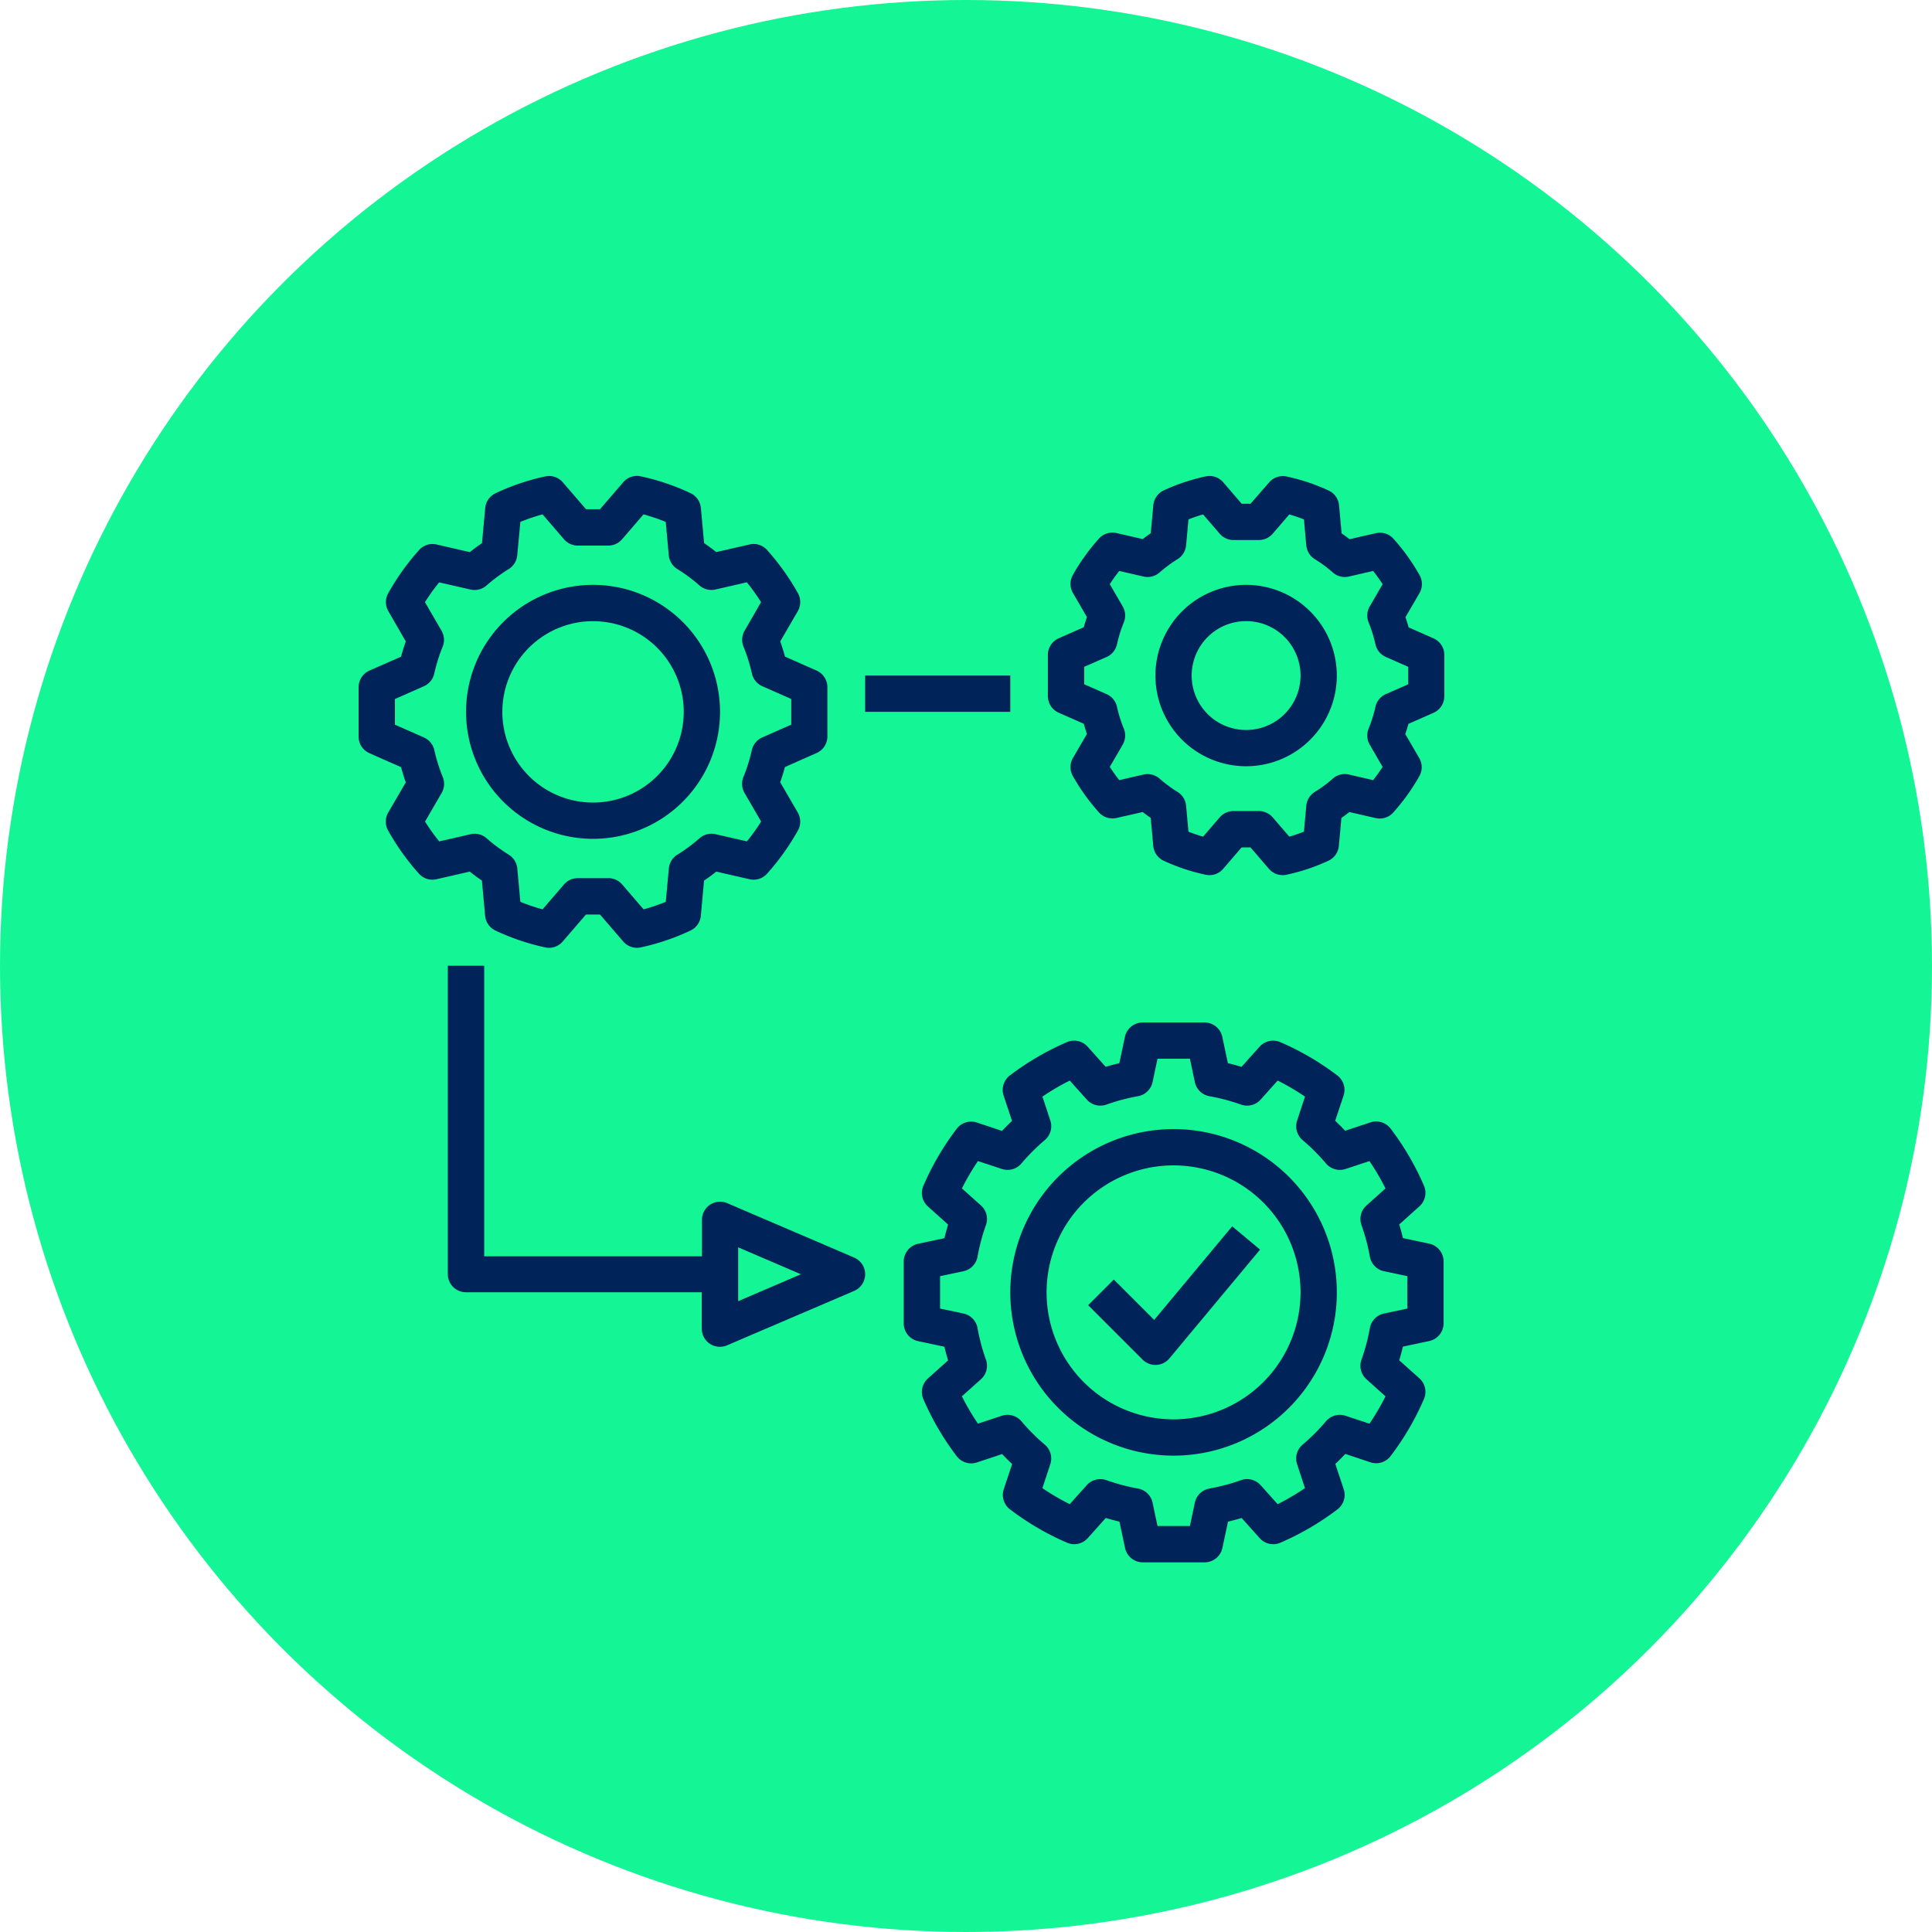 <svg xmlns="http://www.w3.org/2000/svg" width="69" height="69">
    <defs>
        <style>
            .cls-2{fill:#00235a}
        </style>
    </defs>
    <g id="Group_3005" data-name="Group 3005" transform="translate(-223 -2772)">
        <circle id="Ellipse_25" data-name="Ellipse 25" cx="34.5" cy="34.5" r="34.5" transform="translate(223 2772)" style="fill:#14f595"/>
        <g id="execution" transform="translate(235.693 2789.001)">
            <g id="Group_600" data-name="Group 600" transform="translate(.115 -.001)">
                <g id="Group_599" data-name="Group 599">
                    <path id="Path_1660" data-name="Path 1660" class="cls-2" d="m16.473 6.951-1.131-.5a6.931 6.931 0 0 0-.169-.543l.627-1.08a.649.649 0 0 0 .005-.641 8.6 8.6 0 0 0-1.1-1.541.643.643 0 0 0-.628-.2l-1.189.272q-.208-.166-.434-.32l-.116-1.258a.648.648 0 0 0-.373-.528 8.226 8.226 0 0 0-1.775-.6.645.645 0 0 0-.624.211l-.83.964h-.5l-.828-.96a.644.644 0 0 0-.624-.212 8.234 8.234 0 0 0-1.775.6.648.648 0 0 0-.373.529L4.521 2.4c-.15.1-.3.209-.434.32L2.9 2.447a.643.643 0 0 0-.628.2 8.587 8.587 0 0 0-1.1 1.541.649.649 0 0 0 .005.641L1.8 5.91a6.931 6.931 0 0 0-.169.543L.5 6.951a.648.648 0 0 0-.386.593V9.3a.648.648 0 0 0 .386.6l1.131.5c.051.19.107.37.169.543l-.628 1.077a.649.649 0 0 0-.005.641 8.6 8.6 0 0 0 1.1 1.541.645.645 0 0 0 .628.2l1.189-.272q.208.166.434.32l.115 1.259a.648.648 0 0 0 .373.528 8.225 8.225 0 0 0 1.775.6.646.646 0 0 0 .624-.211l.83-.964h.5l.83.964a.647.647 0 0 0 .491.225.632.632 0 0 0 .133-.014 8.234 8.234 0 0 0 1.775-.6.648.648 0 0 0 .373-.529l.115-1.258c.15-.1.3-.209.434-.32l1.19.272a.644.644 0 0 0 .628-.2 8.587 8.587 0 0 0 1.1-1.541.649.649 0 0 0-.005-.641l-.628-1.082c.062-.173.118-.353.169-.543l1.131-.5a.648.648 0 0 0 .386-.593V7.544a.647.647 0 0 0-.384-.593zm-.91 1.931-1.034.456a.649.649 0 0 0-.37.448 5.955 5.955 0 0 1-.3.961.649.649 0 0 0 .038.573l.593 1.022a7.347 7.347 0 0 1-.507.708l-1.12-.256a.642.642 0 0 0-.574.146 5.912 5.912 0 0 1-.795.588.647.647 0 0 0-.3.492l-.109 1.189a7.167 7.167 0 0 1-.792.269l-.766-.89a.648.648 0 0 0-.491-.225H7.941a.649.649 0 0 0-.491.225l-.766.89a7.177 7.177 0 0 1-.793-.269l-.109-1.19a.649.649 0 0 0-.3-.491 5.84 5.84 0 0 1-.794-.587.643.643 0 0 0-.574-.146l-1.12.256a7.36 7.36 0 0 1-.507-.708l.593-1.022a.649.649 0 0 0 .038-.573 5.955 5.955 0 0 1-.3-.961.649.649 0 0 0-.37-.448l-1.037-.457v-.916l1.034-.456a.649.649 0 0 0 .37-.448 5.955 5.955 0 0 1 .3-.961.649.649 0 0 0-.038-.573l-.593-1.022a7.346 7.346 0 0 1 .507-.706l1.12.256a.645.645 0 0 0 .574-.146 5.912 5.912 0 0 1 .795-.588.647.647 0 0 0 .3-.492l.112-1.19a7.166 7.166 0 0 1 .792-.269l.766.89a.648.648 0 0 0 .491.225h1.092a.649.649 0 0 0 .491-.225l.766-.89a7.177 7.177 0 0 1 .793.269l.109 1.19a.649.649 0 0 0 .3.491 5.84 5.84 0 0 1 .794.587.644.644 0 0 0 .574.146l1.12-.256a7.346 7.346 0 0 1 .507.708L13.9 5.527a.649.649 0 0 0-.038.573 5.955 5.955 0 0 1 .3.961.649.649 0 0 0 .37.448l1.034.456v.916z" transform="translate(-.115 -.001)"/>
                </g>
            </g>
            <g id="Group_602" data-name="Group 602" transform="translate(3.952 3.887)">
                <g id="Group_601" data-name="Group 601">
                    <path id="Path_1661" data-name="Path 1661" class="cls-2" d="M52.026 48.005a4.535 4.535 0 1 0 4.535 4.535 4.535 4.535 0 0 0-4.535-4.535zm0 7.775a3.239 3.239 0 1 1 3.239-3.239 3.24 3.24 0 0 1-3.239 3.239z" transform="translate(-47.491 -48.005)"/>
                </g>
            </g>
            <g id="Group_604" data-name="Group 604" transform="translate(24.726 -.001)">
                <g id="Group_603" data-name="Group 603">
                    <path id="Path_1662" data-name="Path 1662" class="cls-2" d="m317.791 5.8-.895-.395a7.03 7.03 0 0 0-.113-.363l.5-.859a.65.65 0 0 0 .005-.642 7.323 7.323 0 0 0-.933-1.3.644.644 0 0 0-.627-.2l-.941.215q-.139-.108-.285-.21l-.091-1a.647.647 0 0 0-.373-.529 7.014 7.014 0 0 0-1.5-.5.644.644 0 0 0-.624.211l-.664.762h-.316l-.659-.766a.643.643 0 0 0-.624-.211 7.012 7.012 0 0 0-1.5.5.647.647 0 0 0-.373.529l-.091 1q-.146.1-.285.21l-.941-.215a.645.645 0 0 0-.627.2 7.272 7.272 0 0 0-.932 1.3.649.649 0 0 0 .005.641l.5.859q-.061.176-.113.363l-.895.395a.647.647 0 0 0-.387.593V7.86a.647.647 0 0 0 .387.593l.895.395c.035.125.073.245.113.363l-.5.859a.65.65 0 0 0-.005.642 7.319 7.319 0 0 0 .933 1.3.644.644 0 0 0 .628.2L307.4 12c.092.073.188.143.285.211l.091 1a.647.647 0 0 0 .373.529 7.014 7.014 0 0 0 1.5.5.645.645 0 0 0 .624-.211l.659-.766h.316l.659.766a.647.647 0 0 0 .491.225.633.633 0 0 0 .133-.014 7.01 7.01 0 0 0 1.5-.5.647.647 0 0 0 .373-.529l.091-1q.146-.1.285-.21l.941.215a.644.644 0 0 0 .627-.2 7.324 7.324 0 0 0 .933-1.3.65.65 0 0 0-.005-.642l-.5-.859c.041-.117.078-.237.113-.363l.895-.395a.647.647 0 0 0 .387-.593V6.393a.647.647 0 0 0-.38-.593zm-.909 1.637-.8.352a.646.646 0 0 0-.37.449 4.839 4.839 0 0 1-.244.781.65.65 0 0 0 .038.574l.461.795q-.157.243-.338.473l-.868-.2a.641.641 0 0 0-.573.146 4.8 4.8 0 0 1-.647.478.649.649 0 0 0-.3.492l-.084.925a5.65 5.65 0 0 1-.523.177l-.593-.689a.648.648 0 0 0-.491-.225h-.91a.649.649 0 0 0-.491.225l-.593.689a5.65 5.65 0 0 1-.523-.177l-.084-.925a.648.648 0 0 0-.3-.492 4.756 4.756 0 0 1-.646-.478.652.652 0 0 0-.574-.146l-.867.2a5.738 5.738 0 0 1-.338-.473l.461-.795a.65.65 0 0 0 .038-.574 4.841 4.841 0 0 1-.244-.781.646.646 0 0 0-.37-.449l-.8-.352v-.622l.8-.352a.646.646 0 0 0 .37-.449 4.871 4.871 0 0 1 .244-.783.649.649 0 0 0-.038-.573l-.461-.795c.1-.161.216-.319.337-.473l.868.2a.644.644 0 0 0 .573-.146 4.8 4.8 0 0 1 .647-.478.648.648 0 0 0 .3-.492l.084-.925a5.65 5.65 0 0 1 .523-.177l.593.689a.648.648 0 0 0 .491.225h.91a.648.648 0 0 0 .491-.225l.593-.689c.174.049.349.109.523.177l.084.925a.648.648 0 0 0 .3.492 4.8 4.8 0 0 1 .647.478.643.643 0 0 0 .573.146l.868-.2q.181.23.338.473l-.461.795a.65.65 0 0 0-.038.574 4.841 4.841 0 0 1 .244.781.646.646 0 0 0 .37.449l.8.352z" transform="translate(-304.007 .001)"/>
                </g>
            </g>
            <g id="Group_606" data-name="Group 606" transform="translate(28.572 3.887)">
                <g id="Group_605" data-name="Group 605">
                    <path id="Path_1663" data-name="Path 1663" class="cls-2" d="M354.73 48.005a3.239 3.239 0 1 0 3.239 3.239 3.24 3.24 0 0 0-3.239-3.239zm0 5.183a1.944 1.944 0 1 1 1.944-1.944 1.944 1.944 0 0 1-1.944 1.944z" transform="translate(-351.491 -48.005)"/>
                </g>
            </g>
            <g id="Group_608" data-name="Group 608" transform="translate(19.575 19.51)">
                <g id="Group_607" data-name="Group 607">
                    <path id="Path_1664" data-name="Path 1664" class="cls-2" d="m259.177 248.822-.939-.2a8.55 8.55 0 0 0-.131-.487l.72-.645a.648.648 0 0 0 .164-.736 9.734 9.734 0 0 0-1.19-2.039.65.65 0 0 0-.72-.226l-.905.3a8.585 8.585 0 0 0-.357-.357l.3-.9a.648.648 0 0 0-.225-.719 9.7 9.7 0 0 0-2.039-1.191.651.651 0 0 0-.736.164l-.645.721a8.342 8.342 0 0 0-.487-.132l-.2-.939a.648.648 0 0 0-.634-.514h-2.209a.648.648 0 0 0-.634.514l-.2.939a8.55 8.55 0 0 0-.487.131l-.645-.72a.651.651 0 0 0-.736-.164 9.736 9.736 0 0 0-2.039 1.19.648.648 0 0 0-.226.72l.3.905a8.585 8.585 0 0 0-.357.357l-.9-.3a.652.652 0 0 0-.719.225 9.7 9.7 0 0 0-1.191 2.039.648.648 0 0 0 .164.736l.721.645a8.342 8.342 0 0 0-.132.487l-.939.2a.648.648 0 0 0-.514.634v2.209a.648.648 0 0 0 .514.634l.939.2c.039.163.082.325.131.487l-.72.645a.648.648 0 0 0-.164.736 9.736 9.736 0 0 0 1.19 2.039.65.65 0 0 0 .72.226l.905-.3c.115.122.235.242.357.357l-.3.9a.648.648 0 0 0 .225.719 9.7 9.7 0 0 0 2.039 1.191.646.646 0 0 0 .736-.164l.645-.721c.161.049.324.093.487.132l.2.939a.648.648 0 0 0 .634.514h2.209a.648.648 0 0 0 .634-.514l.2-.939a8.55 8.55 0 0 0 .487-.131l.645.72a.646.646 0 0 0 .736.164 9.737 9.737 0 0 0 2.039-1.19.648.648 0 0 0 .226-.72l-.3-.905c.122-.115.242-.235.357-.357l.9.3a.65.65 0 0 0 .719-.225 9.7 9.7 0 0 0 1.191-2.039.648.648 0 0 0-.164-.736l-.721-.645c.049-.161.093-.324.132-.487l.939-.2a.648.648 0 0 0 .514-.634v-2.209a.648.648 0 0 0-.514-.634zm-.781 2.318-.838.177a.648.648 0 0 0-.5.519 7.046 7.046 0 0 1-.3 1.129.647.647 0 0 0 .178.7l.68.609a8.512 8.512 0 0 1-.573.976l-.856-.282a.65.65 0 0 0-.7.2 7.075 7.075 0 0 1-.829.829.649.649 0 0 0-.2.7l.282.855a8.456 8.456 0 0 1-.976.573l-.609-.68a.651.651 0 0 0-.7-.178 6.978 6.978 0 0 1-1.128.3.648.648 0 0 0-.519.5l-.177.838h-1.158l-.177-.838a.648.648 0 0 0-.519-.5 7.052 7.052 0 0 1-1.129-.3.653.653 0 0 0-.7.178l-.609.68a8.512 8.512 0 0 1-.976-.573l.282-.856a.649.649 0 0 0-.2-.7 7.076 7.076 0 0 1-.829-.829.651.651 0 0 0-.7-.2l-.855.282a8.459 8.459 0 0 1-.573-.976l.68-.609a.648.648 0 0 0 .178-.7 6.975 6.975 0 0 1-.3-1.128.648.648 0 0 0-.5-.519l-.838-.177v-1.158l.838-.177a.648.648 0 0 0 .5-.519 7.047 7.047 0 0 1 .3-1.129.647.647 0 0 0-.178-.7l-.68-.609a8.511 8.511 0 0 1 .573-.976l.856.282a.65.65 0 0 0 .7-.2 7.076 7.076 0 0 1 .829-.829.649.649 0 0 0 .2-.7l-.282-.855a8.454 8.454 0 0 1 .976-.573l.609.68a.65.65 0 0 0 .7.178 6.977 6.977 0 0 1 1.128-.3.648.648 0 0 0 .519-.5l.177-.838h1.158l.177.838a.648.648 0 0 0 .519.5 7.043 7.043 0 0 1 1.129.3.649.649 0 0 0 .7-.178l.609-.68a8.51 8.51 0 0 1 .976.573l-.282.856a.649.649 0 0 0 .2.7 7.075 7.075 0 0 1 .829.829.653.653 0 0 0 .7.2l.855-.282a8.451 8.451 0 0 1 .573.976l-.68.609a.648.648 0 0 0-.178.7 6.978 6.978 0 0 1 .3 1.128.648.648 0 0 0 .5.519l.838.177z" transform="translate(-240.402 -240.916)"/>
                </g>
            </g>
            <g id="Group_610" data-name="Group 610" transform="translate(23.389 23.324)">
                <g id="Group_609" data-name="Group 609">
                    <path id="Path_1665" data-name="Path 1665" class="cls-2" d="M293.322 288.005a5.831 5.831 0 1 0 5.831 5.831 5.831 5.831 0 0 0-5.831-5.831zm0 10.366a4.535 4.535 0 1 1 4.535-4.535 4.541 4.541 0 0 1-4.535 4.535z" transform="translate(-287.491 -288.005)"/>
                </g>
            </g>
            <g id="Group_612" data-name="Group 612" transform="translate(18.205 7.126)">
                <g id="Group_611" data-name="Group 611">
                    <path id="Rectangle_230" data-name="Rectangle 230" class="cls-2" d="M0 0h5.183v1.296H0z"/>
                </g>
            </g>
            <g id="Group_614" data-name="Group 614" transform="translate(3.304 17.493)">
                <g id="Group_613" data-name="Group 613">
                    <path id="Path_1666" data-name="Path 1666" class="cls-2" d="M54.34 226.764a.647.647 0 0 0-.341-.341l-4.535-1.944a.647.647 0 0 0-.9.6v1.3h-7.777V216h-1.3v11.014a.647.647 0 0 0 .647.648h8.423v1.3a.647.647 0 0 0 .647.648.638.638 0 0 0 .255-.052L54 227.614a.648.648 0 0 0 .34-.85zm-4.483 1.216v-1.922l2.242.961z" transform="translate(-39.491 -216.004)"/>
                </g>
            </g>
            <g id="Group_616" data-name="Group 616" transform="translate(26.17 26.796)">
                <g id="Group_615" data-name="Group 615">
                    <path id="Path_1667" data-name="Path 1667" class="cls-2" d="m326.977 330.88-2.785 3.343-1.442-1.442-.916.916 1.944 1.944a.646.646 0 0 0 .458.19h.029a.649.649 0 0 0 .469-.232l3.239-3.887z" transform="translate(-321.834 -330.88)"/>
                </g>
            </g>
        </g>
    </g>
</svg>
